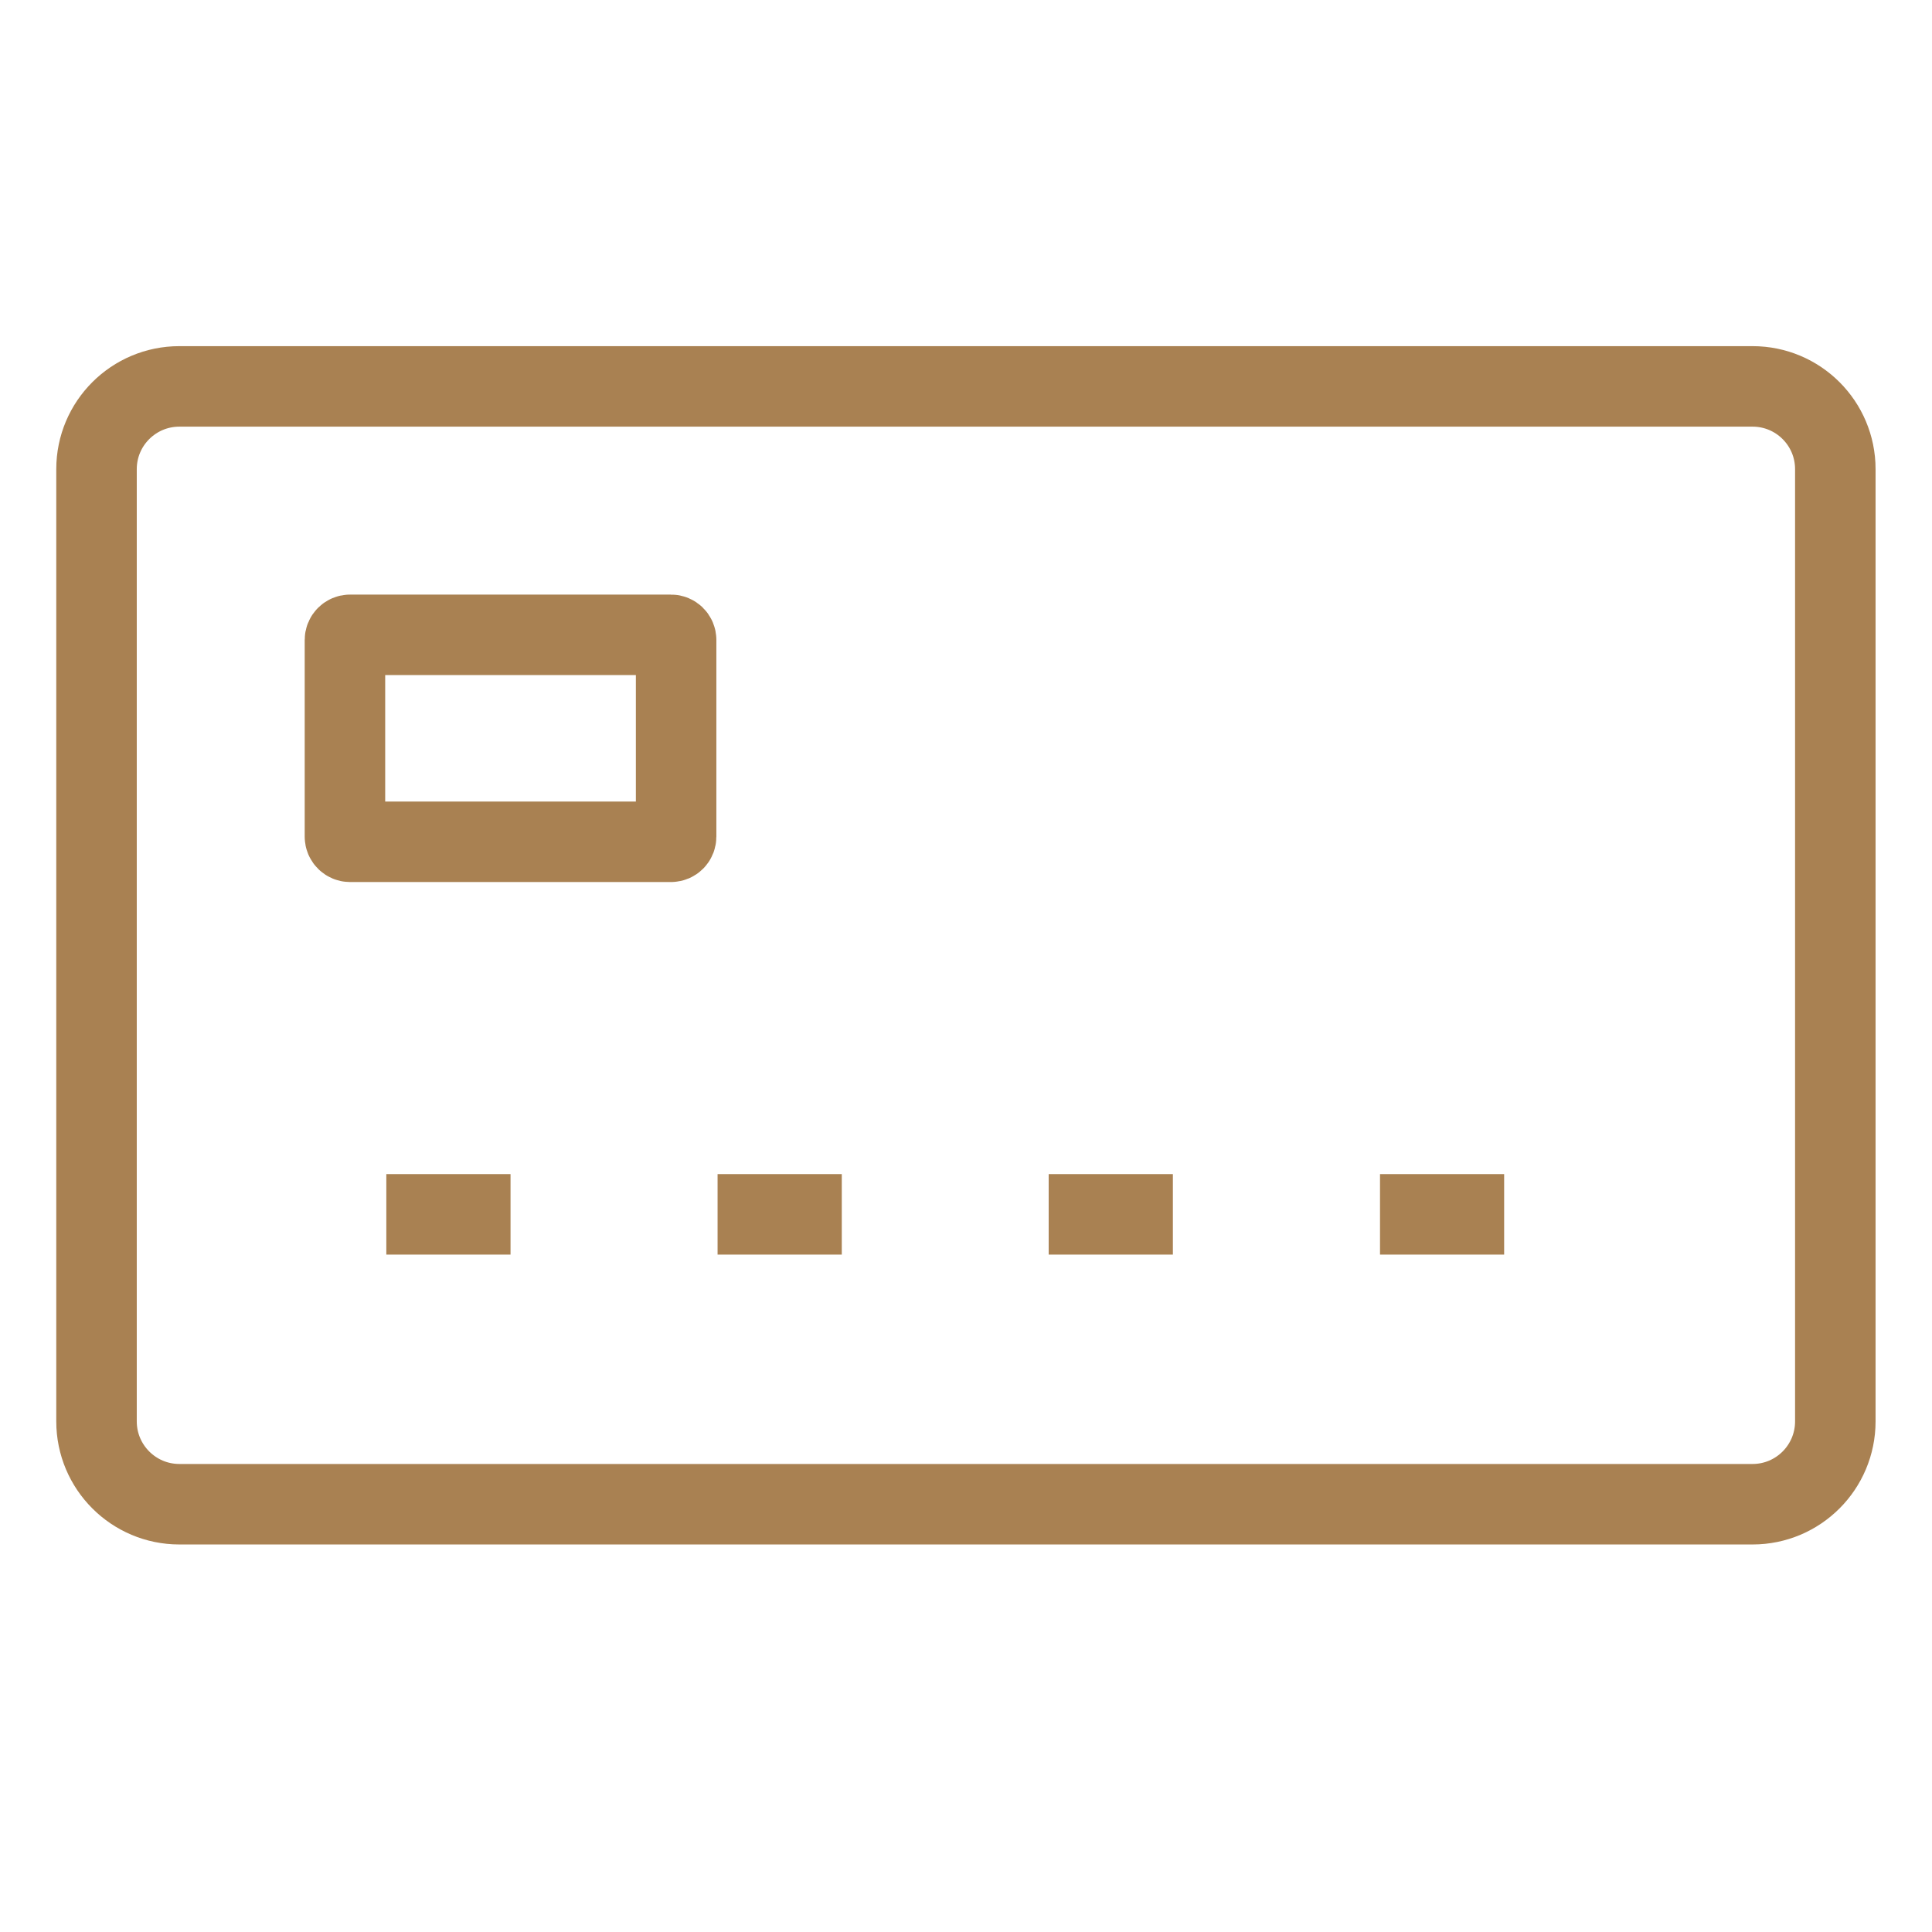 <svg width="24" height="24" viewBox="0 0 24 24" fill="none" xmlns="http://www.w3.org/2000/svg">
<path d="M21.771 4.8H2.228C1.66 4.8 1.199 5.26 1.199 5.828V17.657C1.199 18.225 1.66 18.686 2.228 18.686H21.771C22.339 18.686 22.799 18.225 22.799 17.657V5.828C22.799 5.26 22.339 4.8 21.771 4.8Z" stroke="#A98152"/>
<path d="M4.799 15.085H6.342" stroke="#A98152"/>
<path d="M8.914 15.085H10.457" stroke="#A98152"/>
<path d="M13.027 15.085H14.57" stroke="#A98152"/>
<path d="M17.143 15.085H18.685" stroke="#A98152"/>
<path d="M8.335 7.886H4.349C4.314 7.886 4.285 7.915 4.285 7.95V10.393C4.285 10.428 4.314 10.457 4.349 10.457H8.335C8.371 10.457 8.399 10.428 8.399 10.393V7.95C8.399 7.915 8.371 7.886 8.335 7.886Z" stroke="#A98152"/>
</svg>
